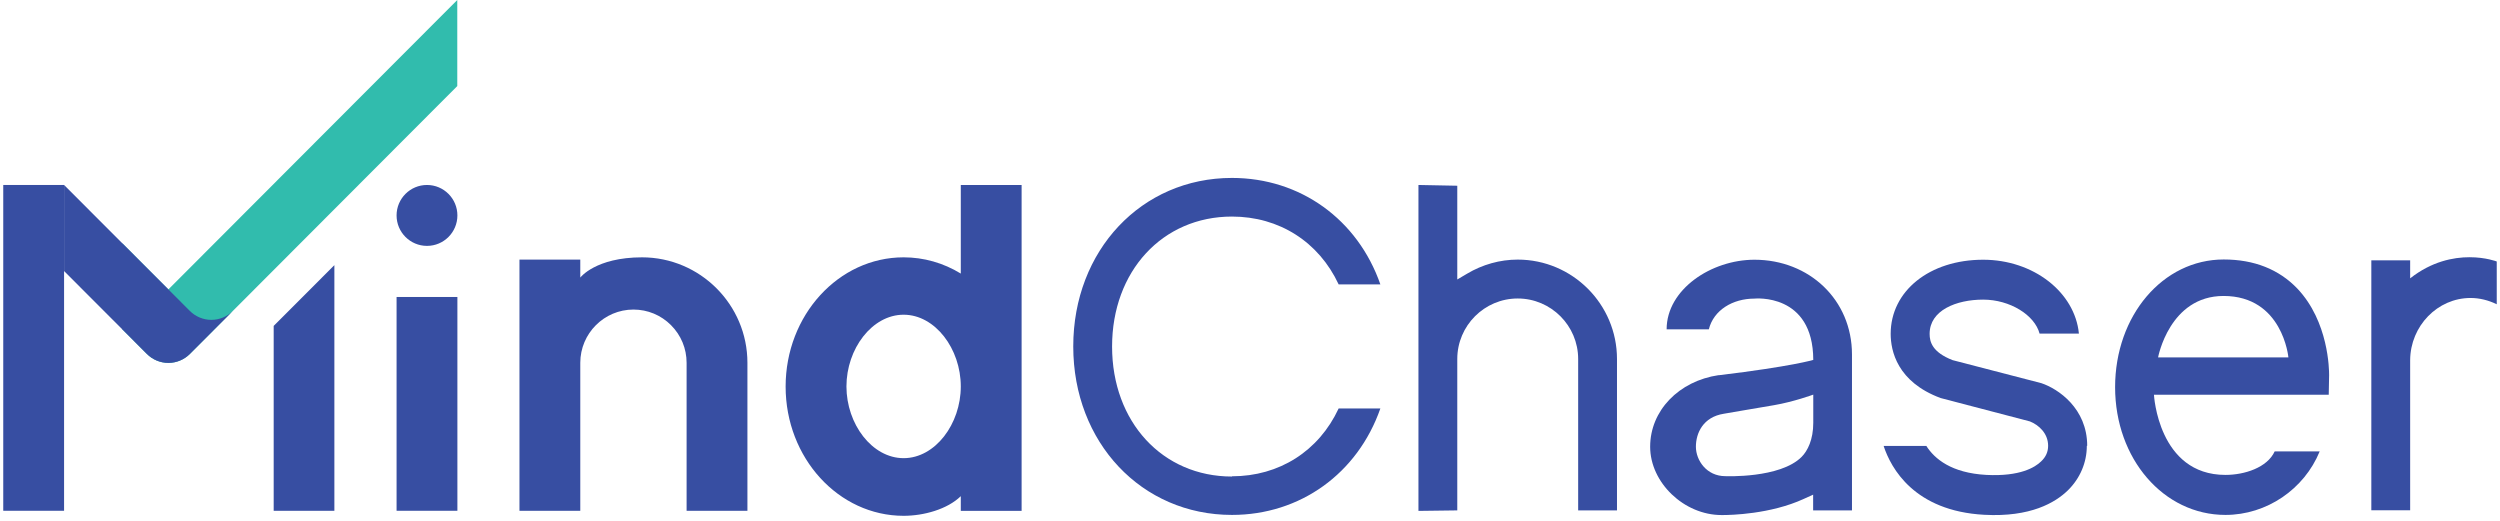 <svg width="192" height="40" viewBox="0 0 192 40" fill="none" xmlns="http://www.w3.org/2000/svg">
<g clip-path="url(#clip0_2948_1720)">
<path d="M165.423 30.317H178.847L178.876 28.809C178.876 28.403 178.847 24.702 176.434 22.16C175.015 20.681 173.114 19.928 170.779 19.928C166.108 19.928 162.44 24.238 162.44 29.737C162.44 35.236 166.166 39.546 170.914 39.546C174.079 39.546 176.965 37.575 178.152 34.666H174.697C174.127 35.912 172.381 36.473 170.914 36.473C165.741 36.473 165.423 30.307 165.423 30.307V30.317ZM175.749 27.446H165.741C165.741 27.446 166.61 22.73 170.769 22.73C175.315 22.73 175.749 27.446 175.749 27.446Z" fill="#374EA2"/>
<path d="M124.185 27.572V39.198H121.203V27.572C121.203 25.011 119.118 22.924 116.561 22.924C114.003 22.924 111.919 25.011 111.919 27.572V39.198L108.937 39.237V14.206L111.919 14.264V21.464L112.671 21.02C113.858 20.314 115.2 19.937 116.561 19.937C120.759 19.937 124.185 23.358 124.185 27.572Z" fill="#374EA2"/>
<path d="M185.1 21.377V19.995H182.118V39.188H185.1V27.659C185.12 25.03 187.204 22.885 189.742 22.885C190.427 22.885 191.122 23.059 191.75 23.368V20.082C191.75 20.082 188.401 18.778 185.1 21.377Z" fill="#374EA2"/>
<path d="M132.002 28.809C128.923 29.263 126.732 31.544 126.732 34.308C126.732 37.072 129.338 39.556 132.214 39.556H132.301C132.89 39.556 135.968 39.498 138.545 38.309L139.249 37.99V39.198H142.232V27.224C142.232 23.02 138.941 19.947 134.743 19.947C131.423 19.947 127.997 22.228 127.997 25.291H131.239C131.606 23.813 133.073 22.933 134.743 22.933C134.743 22.933 139.249 22.469 139.259 27.64C139.259 27.64 137.686 28.133 131.992 28.819L132.002 28.809ZM139.259 30.307V32.472C139.259 33.767 138.825 34.627 138.362 35.091C136.702 36.753 132.504 36.569 132.504 36.569C131.066 36.569 130.245 35.352 130.245 34.308C130.245 33.264 130.795 32.027 132.388 31.776C132.938 31.67 134.308 31.457 136.238 31.119C137.763 30.858 139.259 30.307 139.259 30.307Z" fill="#374EA2"/>
<path d="M94.615 36.598C89.278 36.598 85.408 32.404 85.408 26.615C85.408 20.826 89.278 16.632 94.615 16.632C98.243 16.632 101.283 18.575 102.808 21.841H106.012C104.275 16.854 99.865 13.665 94.615 13.665C87.666 13.665 82.426 19.232 82.426 26.606C82.426 33.979 87.666 39.546 94.615 39.546C99.855 39.546 104.265 36.367 106.012 31.37H102.808C101.283 34.646 98.243 36.579 94.615 36.579V36.598Z" fill="#374EA2"/>
<path d="M160.268 34.24C160.268 35.526 159.747 36.743 158.811 37.661C157.846 38.599 155.945 39.73 152.393 39.536C147.008 39.246 145.223 35.951 144.663 34.25H147.944C148.572 35.236 149.865 36.328 152.557 36.473C155.144 36.608 156.302 35.883 156.755 35.439C157.122 35.1 157.296 34.694 157.296 34.24C157.296 33.274 156.572 32.636 155.897 32.365L149.035 30.568C145.705 29.331 145.204 26.944 145.204 25.639C145.204 22.344 148.195 19.947 152.306 19.947C156.176 19.947 159.352 22.45 159.66 25.62H156.64C156.263 24.199 154.372 23.011 152.306 23.011C150.241 23.011 148.195 23.832 148.195 25.639C148.195 26.258 148.398 27.05 149.961 27.659L156.775 29.427C158.078 29.862 160.297 31.37 160.297 34.24H160.268Z" fill="#374EA2"/>
<path d="M35.119 0V6.61L17.882 23.88L14.582 27.185C14.148 27.62 13.549 27.872 12.931 27.872C12.314 27.872 11.716 27.62 11.281 27.185L9.39 25.291V18.681L12.931 22.228L35.119 0Z" fill="#31BCAD"/>
<path d="M73.789 14.206V21.01C72.448 20.189 70.942 19.763 69.398 19.763C64.399 19.763 60.336 24.209 60.336 29.689C60.336 35.168 64.399 39.614 69.398 39.614C70.952 39.614 72.757 39.111 73.789 38.106V39.237H78.46V14.206H73.789ZM73.789 29.679C73.789 32.568 71.82 35.187 69.398 35.187C66.976 35.187 65.007 32.568 65.007 29.679C65.007 26.789 66.976 24.17 69.398 24.17C71.82 24.17 73.789 26.789 73.789 29.679Z" fill="#374EA2"/>
<path d="M32.792 18.884C34.082 18.884 35.128 17.837 35.128 16.545C35.128 15.254 34.082 14.206 32.792 14.206C31.503 14.206 30.457 15.254 30.457 16.545C30.457 17.837 31.503 18.884 32.792 18.884Z" fill="#374EA2"/>
<path d="M35.128 22.808H30.457V39.227H35.128V22.808Z" fill="#374EA2"/>
<path d="M49.305 19.763C53.764 19.763 57.402 23.397 57.402 27.862V39.227H52.731V27.862C52.731 26.77 52.306 25.745 51.534 24.972C50.762 24.199 49.739 23.774 48.649 23.774C46.4 23.774 44.566 25.61 44.566 27.862V39.227H39.895V19.937H44.566V21.319C44.566 21.319 45.734 19.763 49.315 19.763H49.305Z" fill="#374EA2"/>
<path d="M25.68 20.363V39.227H21.019V25.03L25.68 20.363Z" fill="#374EA2"/>
<path d="M4.921 14.206H0.25V39.227H4.921V14.206Z" fill="#374EA2"/>
<path d="M4.921 14.206L14.581 23.88C15.016 24.315 15.614 24.566 16.232 24.566C16.849 24.566 17.448 24.315 17.882 23.88L14.581 27.185C14.147 27.62 13.549 27.872 12.931 27.872C12.313 27.872 11.715 27.62 11.281 27.185L9.389 25.291L4.921 20.817V14.206Z" fill="#374EA2"/>
</g>
<defs>
<clipPath id="clip0_2948_1720">
<rect width="192" height="40" fill="white"/>
</clipPath>
</defs>
</svg>
